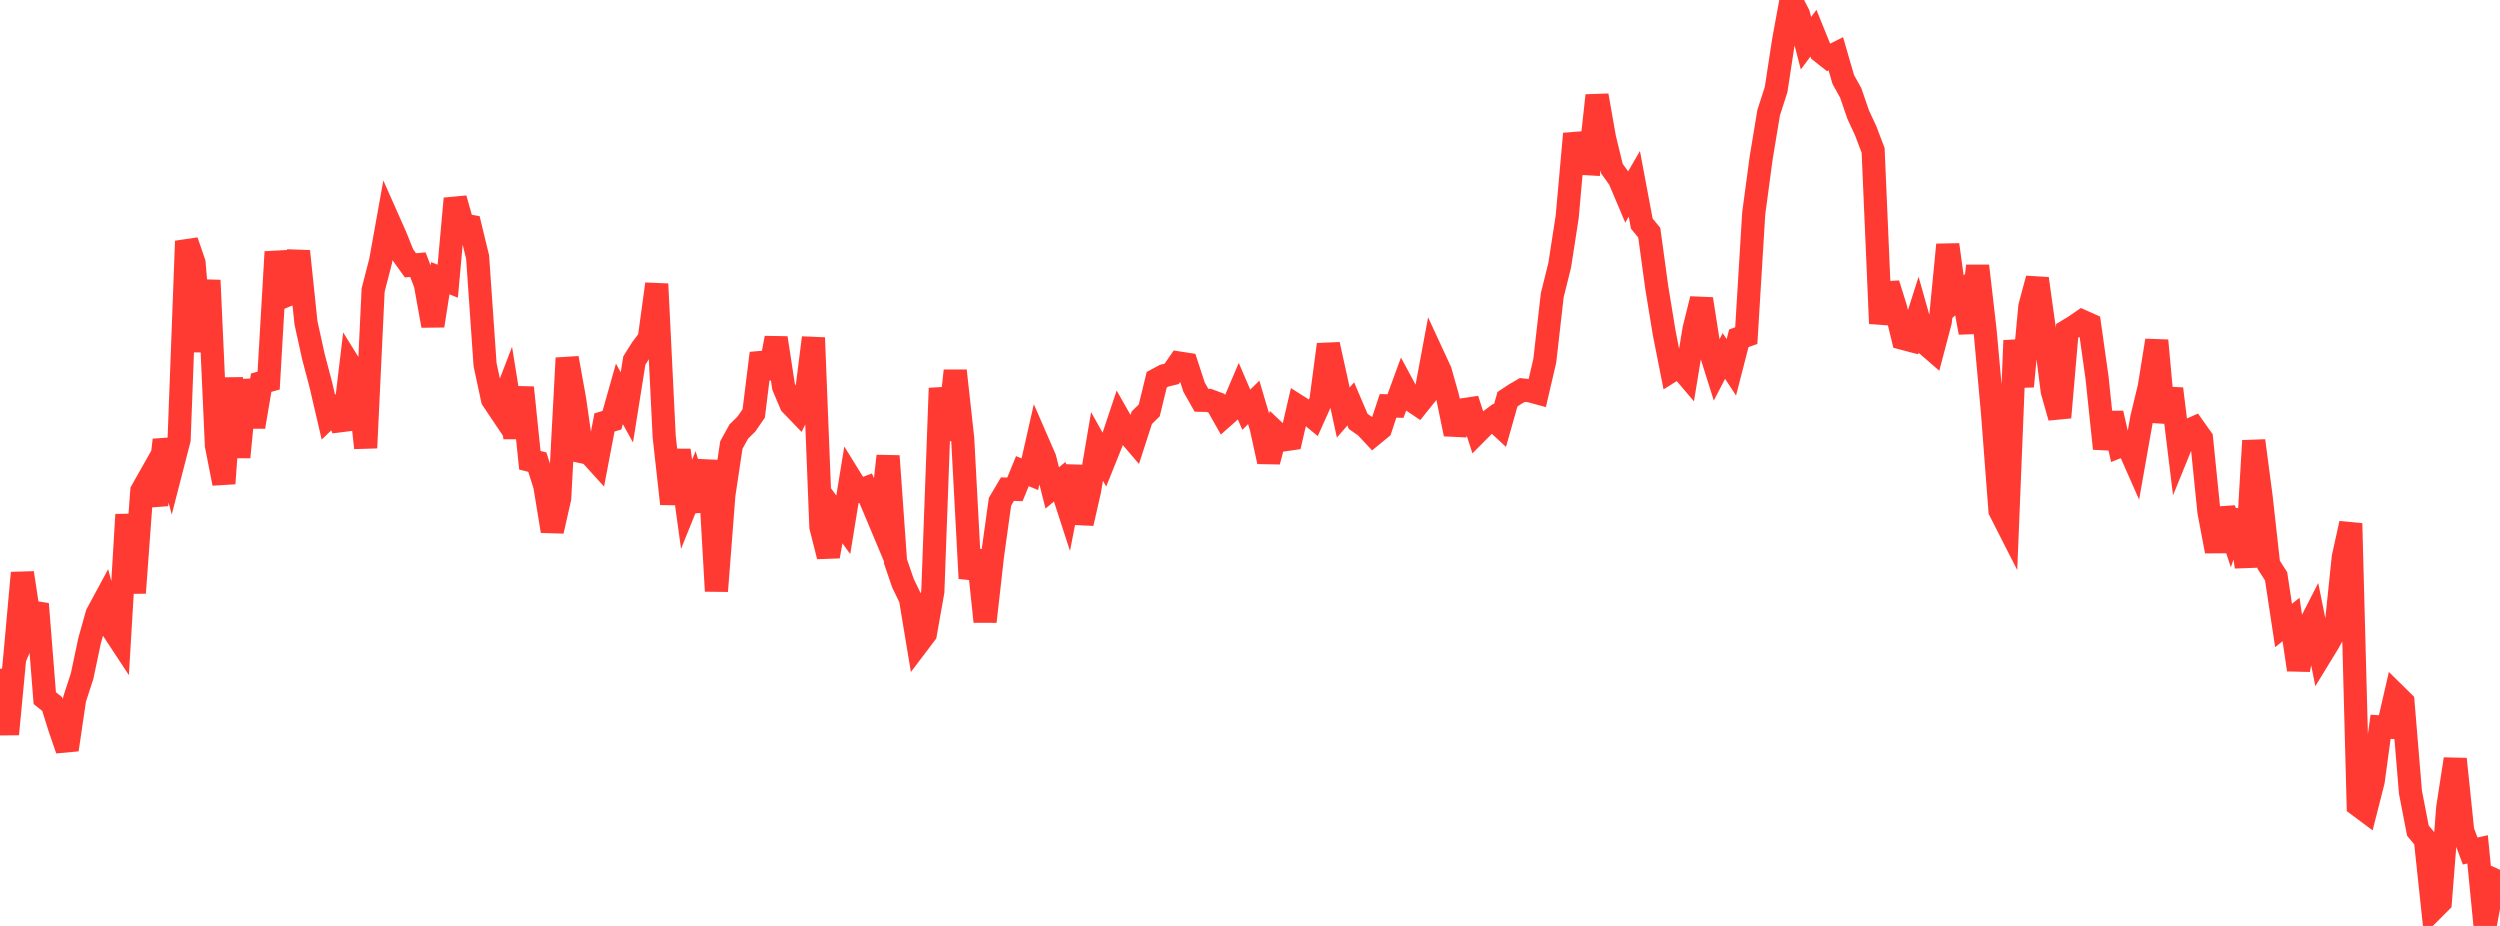 <?xml version="1.0" standalone="no"?>
<!DOCTYPE svg PUBLIC "-//W3C//DTD SVG 1.1//EN" "http://www.w3.org/Graphics/SVG/1.1/DTD/svg11.dtd">

<svg width="135" height="50" viewBox="0 0 135 50" preserveAspectRatio="none" 
  xmlns="http://www.w3.org/2000/svg"
  xmlns:xlink="http://www.w3.org/1999/xlink">


<polyline points="0.0, 36.117 0.403, 39.645 0.806, 35.407 1.209, 30.935 1.612, 33.587 2.015, 32.616 2.418, 37.7 2.821, 38.022 3.224, 39.311 3.627, 40.483 4.03, 37.747 4.433, 36.511 4.836, 34.605 5.239, 33.163 5.642, 32.417 6.045, 33.93 6.448, 34.542 6.851, 27.789 7.254, 32.014 7.657, 26.513 8.06, 25.8 8.463, 27.261 8.866, 23.758 9.269, 25.299 9.672, 23.735 10.075, 13.021 10.478, 14.195 10.881, 18.974 11.284, 15.137 11.687, 24.056 12.09, 26.107 12.493, 20.421 12.896, 24.688 13.299, 20.529 13.701, 23.05 14.104, 20.664 14.507, 20.552 14.91, 13.601 15.313, 16.018 15.716, 15.851 16.119, 13.568 16.522, 17.428 16.925, 19.263 17.328, 20.79 17.731, 22.524 18.134, 22.137 18.537, 23.177 18.94, 19.797 19.343, 20.447 19.746, 24.185 20.149, 15.665 20.552, 14.1 20.955, 11.858 21.358, 12.766 21.761, 13.77 22.164, 14.328 22.567, 14.292 22.97, 15.344 23.373, 17.589 23.776, 15.023 24.179, 15.184 24.582, 10.724 24.985, 12.147 25.388, 12.217 25.791, 13.884 26.194, 19.692 26.597, 21.571 27.0, 22.171 27.403, 21.119 27.806, 23.623 28.209, 20.929 28.612, 24.855 29.015, 24.954 29.418, 26.217 29.821, 28.678 30.224, 26.904 30.627, 19.336 31.03, 21.572 31.433, 24.395 31.836, 24.482 32.239, 24.926 32.642, 22.812 33.045, 22.692 33.448, 21.268 33.851, 21.999 34.254, 19.467 34.657, 18.828 35.06, 18.292 35.463, 15.337 35.866, 23.573 36.269, 27.205 36.672, 24.312 37.075, 27.231 37.478, 26.234 37.881, 27.559 38.284, 24.872 38.687, 31.917 39.09, 26.71 39.493, 24.033 39.896, 23.301 40.299, 22.908 40.701, 22.326 41.104, 19.075 41.507, 20.406 41.91, 18.25 42.313, 20.883 42.716, 21.833 43.119, 22.251 43.522, 21.435 43.925, 18.238 44.328, 28.453 44.731, 30.044 45.134, 27.786 45.537, 28.34 45.94, 25.863 46.343, 26.516 46.746, 26.363 47.149, 27.306 47.552, 28.266 47.955, 24.625 48.358, 30.319 48.761, 31.494 49.164, 32.326 49.567, 34.753 49.97, 34.22 50.373, 31.944 50.776, 20.961 51.179, 23.752 51.582, 20.02 51.985, 23.674 52.388, 31.231 52.791, 29.743 53.194, 33.564 53.597, 29.991 54.0, 27.092 54.403, 26.413 54.806, 26.425 55.209, 25.443 55.612, 25.606 56.015, 23.826 56.418, 24.752 56.821, 26.347 57.224, 26.013 57.627, 27.256 58.03, 25.181 58.433, 28.261 58.836, 26.491 59.239, 24.108 59.642, 24.829 60.045, 23.825 60.448, 22.618 60.851, 23.329 61.254, 23.8 61.657, 22.558 62.06, 22.161 62.463, 20.503 62.866, 20.288 63.269, 20.189 63.672, 19.604 64.075, 19.667 64.478, 20.903 64.881, 21.615 65.284, 21.623 65.687, 21.773 66.09, 22.486 66.493, 22.129 66.896, 21.185 67.299, 22.124 67.701, 21.729 68.104, 23.086 68.507, 24.926 68.91, 23.371 69.313, 23.754 69.716, 23.696 70.119, 21.957 70.522, 22.213 70.925, 22.545 71.328, 21.647 71.731, 18.603 72.134, 20.427 72.537, 22.277 72.94, 21.811 73.343, 22.756 73.746, 23.038 74.149, 23.467 74.552, 23.136 74.955, 21.916 75.358, 21.927 75.761, 20.826 76.164, 21.573 76.567, 21.844 76.97, 21.342 77.373, 19.177 77.776, 20.049 78.179, 21.479 78.582, 23.439 78.985, 22.131 79.388, 22.071 79.791, 23.315 80.194, 22.909 80.597, 22.61 81.0, 22.983 81.403, 21.559 81.806, 21.292 82.209, 21.058 82.612, 21.102 83.015, 21.211 83.418, 19.48 83.821, 15.947 84.224, 14.323 84.627, 11.72 85.03, 7.224 85.433, 8.823 85.836, 8.846 86.239, 5.157 86.642, 7.448 87.045, 9.108 87.448, 9.67 87.851, 10.624 88.254, 9.926 88.657, 12.075 89.06, 12.563 89.463, 15.512 89.866, 17.974 90.269, 20.015 90.672, 19.763 91.075, 20.238 91.478, 17.775 91.881, 16.146 92.284, 18.717 92.687, 20 93.09, 19.222 93.493, 19.835 93.896, 18.268 94.299, 18.124 94.701, 11.522 95.104, 8.521 95.507, 6.086 95.91, 4.836 96.313, 2.2 96.716, 0.0 97.119, 0.777 97.522, 2.333 97.925, 1.793 98.328, 2.788 98.731, 3.106 99.134, 2.903 99.537, 4.293 99.94, 5.02 100.343, 6.191 100.746, 7.06 101.149, 8.12 101.552, 17.471 101.955, 15.328 102.358, 16.622 102.761, 18.271 103.164, 18.377 103.567, 17.115 103.97, 18.542 104.373, 18.891 104.776, 17.36 105.179, 13.215 105.582, 16.162 105.985, 15.779 106.388, 17.961 106.791, 14.359 107.194, 17.848 107.597, 22.3 108.0, 27.577 108.403, 28.369 108.806, 18.391 109.209, 20.865 109.612, 16.55 110.015, 15.046 110.418, 17.946 110.821, 21.126 111.224, 22.541 111.627, 17.867 112.03, 17.623 112.433, 17.345 112.836, 17.525 113.239, 20.386 113.642, 24.222 114.045, 22.314 114.448, 24.098 114.851, 23.937 115.254, 24.85 115.657, 22.569 116.06, 20.899 116.463, 18.387 116.866, 22.79 117.269, 20.995 117.672, 24.283 118.075, 23.291 118.478, 23.111 118.881, 23.68 119.284, 27.647 119.687, 29.768 120.09, 27.476 120.493, 28.709 120.896, 27.593 121.299, 30.619 121.701, 23.799 122.104, 26.862 122.507, 30.492 122.91, 31.121 123.313, 33.777 123.716, 33.451 124.119, 36.165 124.522, 34.147 124.925, 33.36 125.328, 35.366 125.731, 34.707 126.134, 33.976 126.537, 30.094 126.94, 28.265 127.343, 43.481 127.746, 43.781 128.149, 42.198 128.552, 39.249 128.955, 39.267 129.358, 37.515 129.761, 37.912 130.164, 42.776 130.567, 44.858 130.97, 45.337 131.373, 49.117 131.776, 48.713 132.179, 43.606 132.582, 40.989 132.985, 44.87 133.388, 45.955 133.791, 45.865 134.194, 50.0 134.597, 47.856 135.0, 46.969" fill="none" stroke="#ff3a33" stroke-width="1.25"/>

</svg>